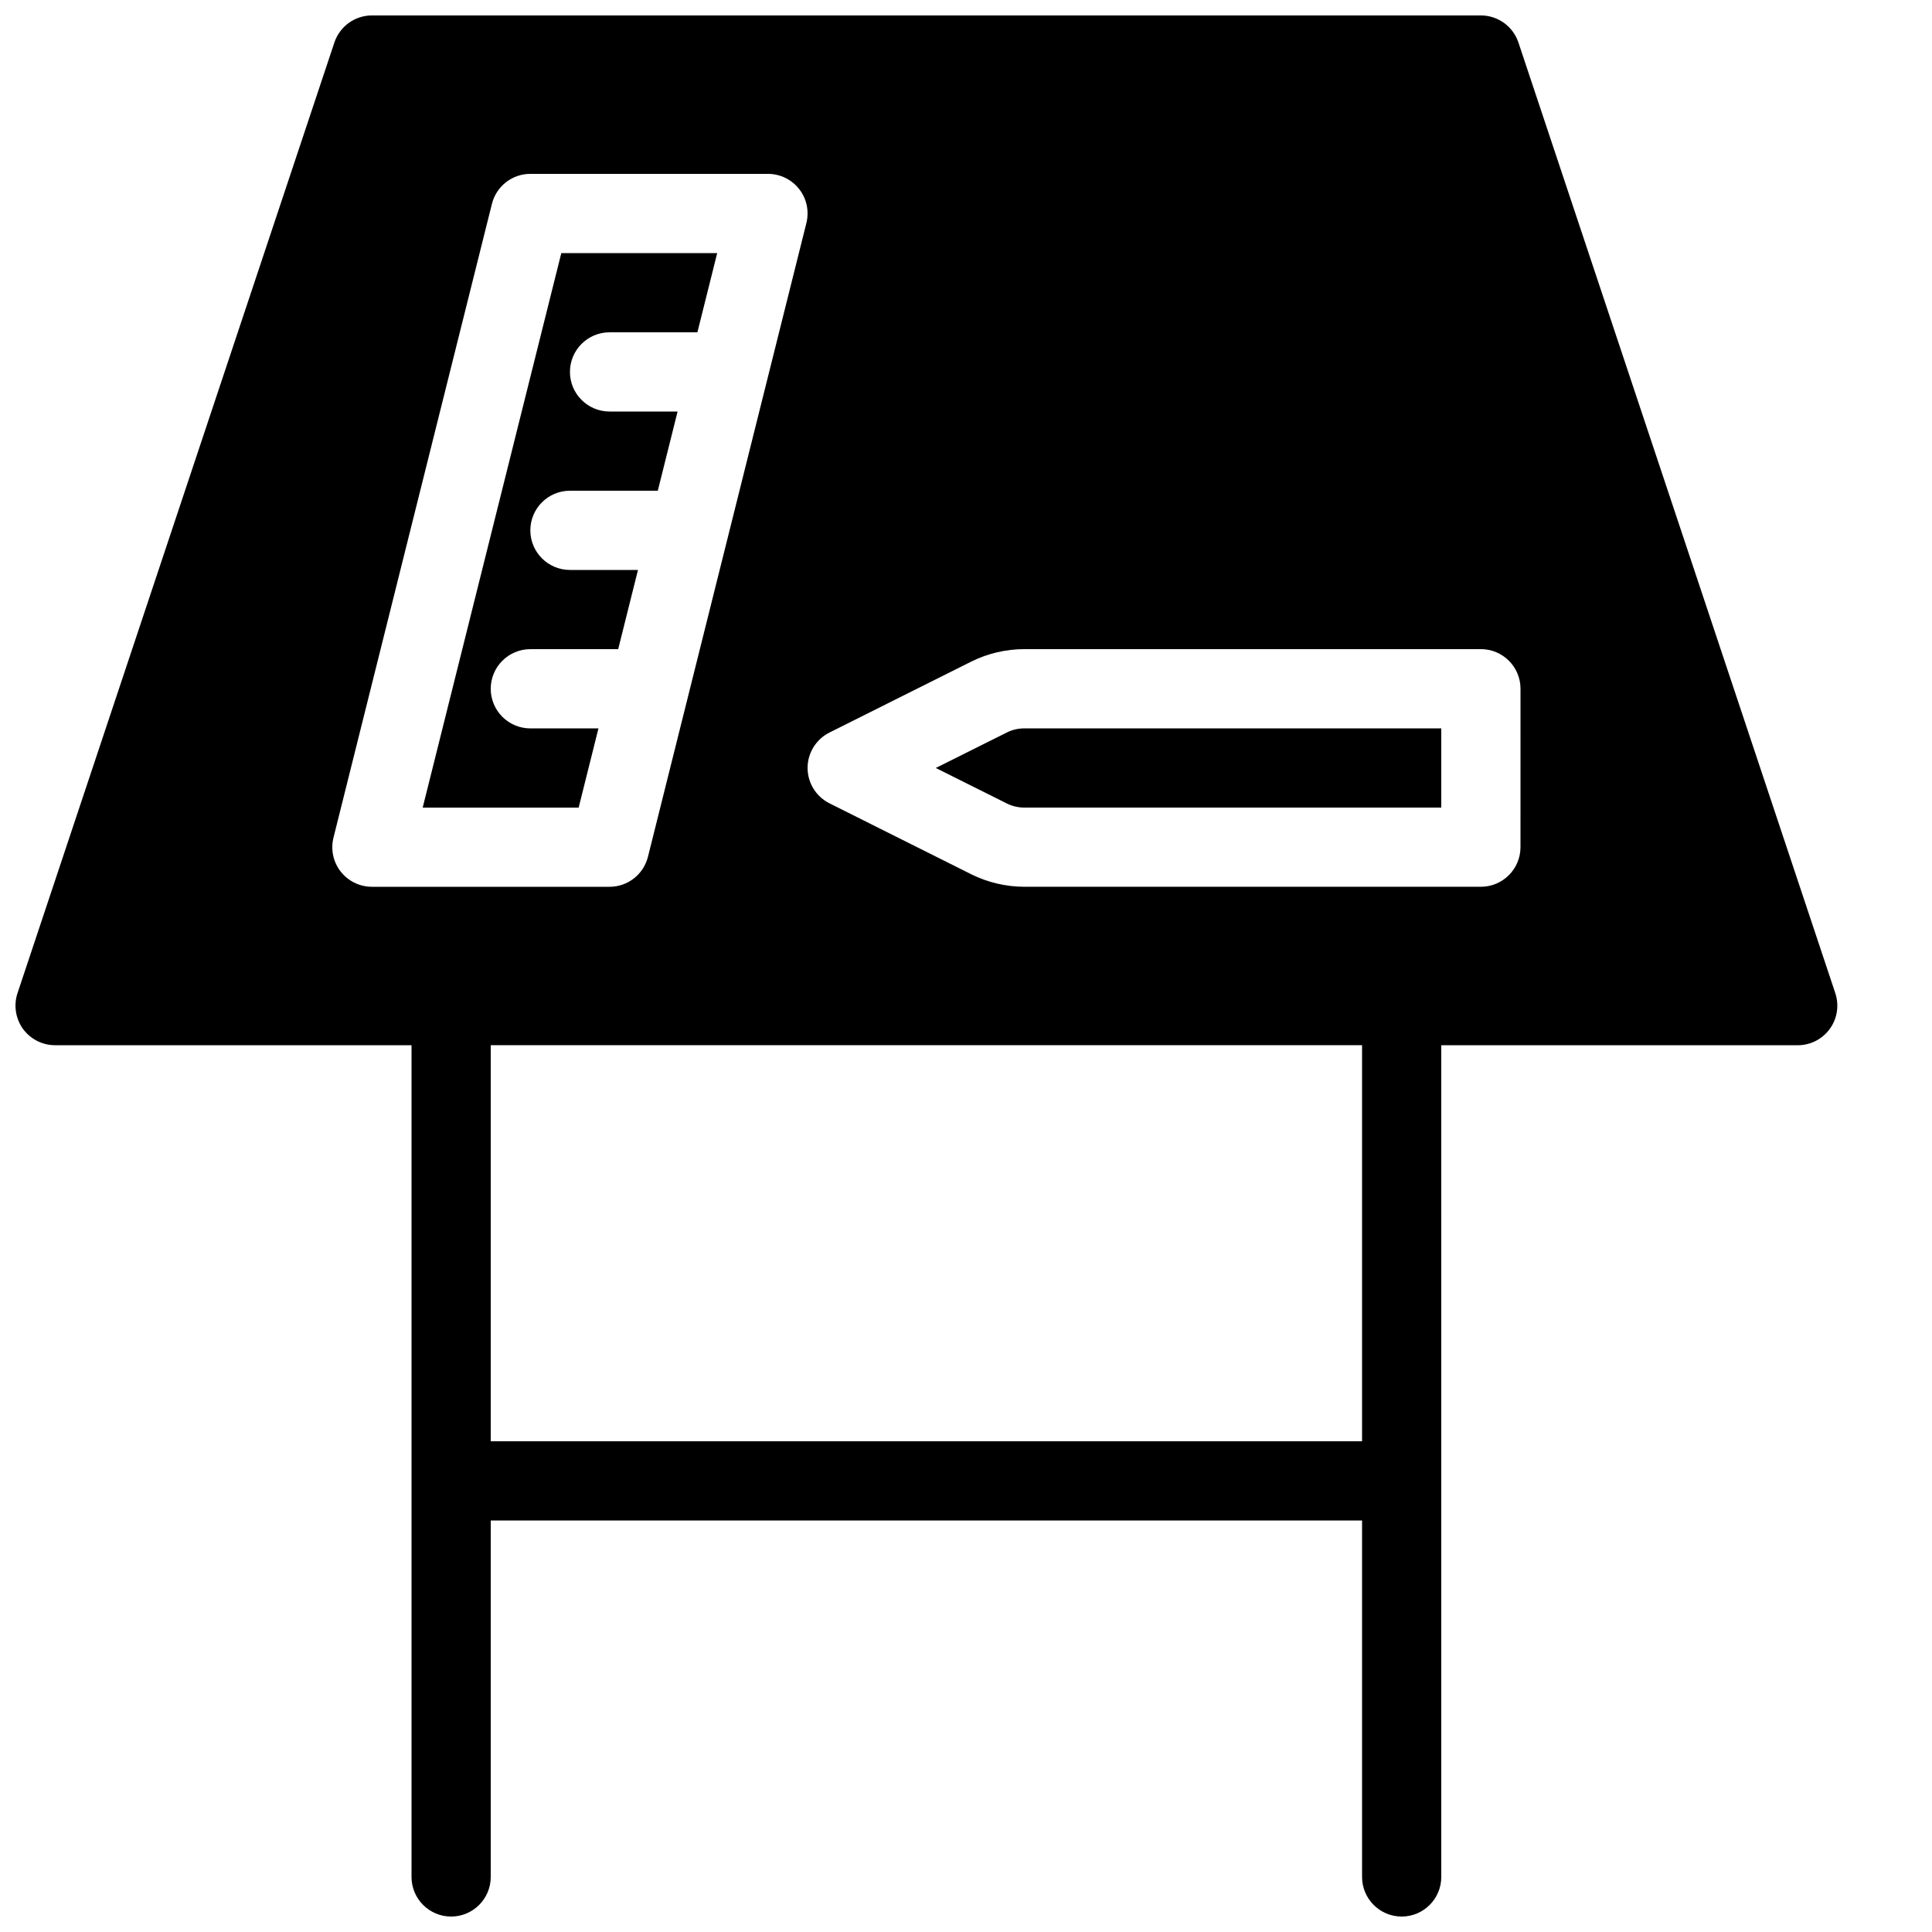 <?xml version="1.0" encoding="UTF-8"?>
<!-- Uploaded to: ICON Repo, www.svgrepo.com, Generator: ICON Repo Mixer Tools -->
<svg width="800px" height="800px" version="1.1" viewBox="144 144 512 512" xmlns="http://www.w3.org/2000/svg">
 <defs>
  <clipPath id="a">
   <path d="m148.09 148.09h482.91v503.81h-482.91z"/>
  </clipPath>
 </defs>
 <g clip-path="url(#a)">
  <path d="m630.37 407.18-83.969-251.91c-1.43-4.281-5.438-7.18-9.953-7.18h-293.89c-4.512 0-8.52 2.898-9.945 7.18l-83.969 251.91c-1.07 3.191-0.523 6.719 1.426 9.469 1.996 2.727 5.144 4.344 8.523 4.344h94.465v220.42c0 5.789 4.703 10.492 10.496 10.492s10.496-4.703 10.496-10.496v-94.465h230.91v94.465c0 5.793 4.703 10.496 10.496 10.496s10.496-4.703 10.496-10.496l-0.004-220.41h94.465c3.379 0 6.551-1.617 8.523-4.367 1.973-2.731 2.5-6.258 1.43-9.445zm-396.08-32.203c-1.996-2.539-2.688-5.856-1.91-9.004l41.984-167.94c1.172-4.684 5.371-7.957 10.18-7.957h62.977c3.234 0 6.277 1.492 8.27 4.031 1.996 2.539 2.688 5.856 1.91 9.004l-41.984 167.94c-1.176 4.68-5.352 7.957-10.18 7.957h-62.977c-3.234 0-6.277-1.492-8.27-4.031zm270.67 150.97h-230.91v-104.96h230.91zm41.984-157.44c0 5.793-4.703 10.496-10.496 10.496h-121c-4.848 0-9.719-1.156-14.066-3.316l-37.555-18.789c-3.562-1.785-5.809-5.418-5.809-9.383 0-3.969 2.246-7.598 5.793-9.383l37.555-18.789c4.344-2.164 9.215-3.316 14.086-3.316h121c5.797 0 10.496 4.703 10.496 10.496z"/>
 </g>
 <path d="m410.77 338.14-18.785 9.383 18.789 9.383c1.445 0.734 3.062 1.113 4.68 1.113h110.5v-20.992h-110.5c-1.613 0-3.231 0.375-4.68 1.113z"/>
 <path d="m274.05 326.53c0-5.793 4.703-10.496 10.496-10.496h23.281l5.246-20.992h-18.031c-5.793 0-10.496-4.703-10.496-10.496s4.703-10.496 10.496-10.496h23.281l5.246-20.992h-18.031c-5.793 0-10.496-4.703-10.496-10.496 0-5.793 4.703-10.496 10.496-10.496h23.281l5.246-20.992h-41.312l-36.734 146.95h41.332l5.246-20.992h-18.051c-5.793 0-10.496-4.703-10.496-10.496z"/>
</svg>